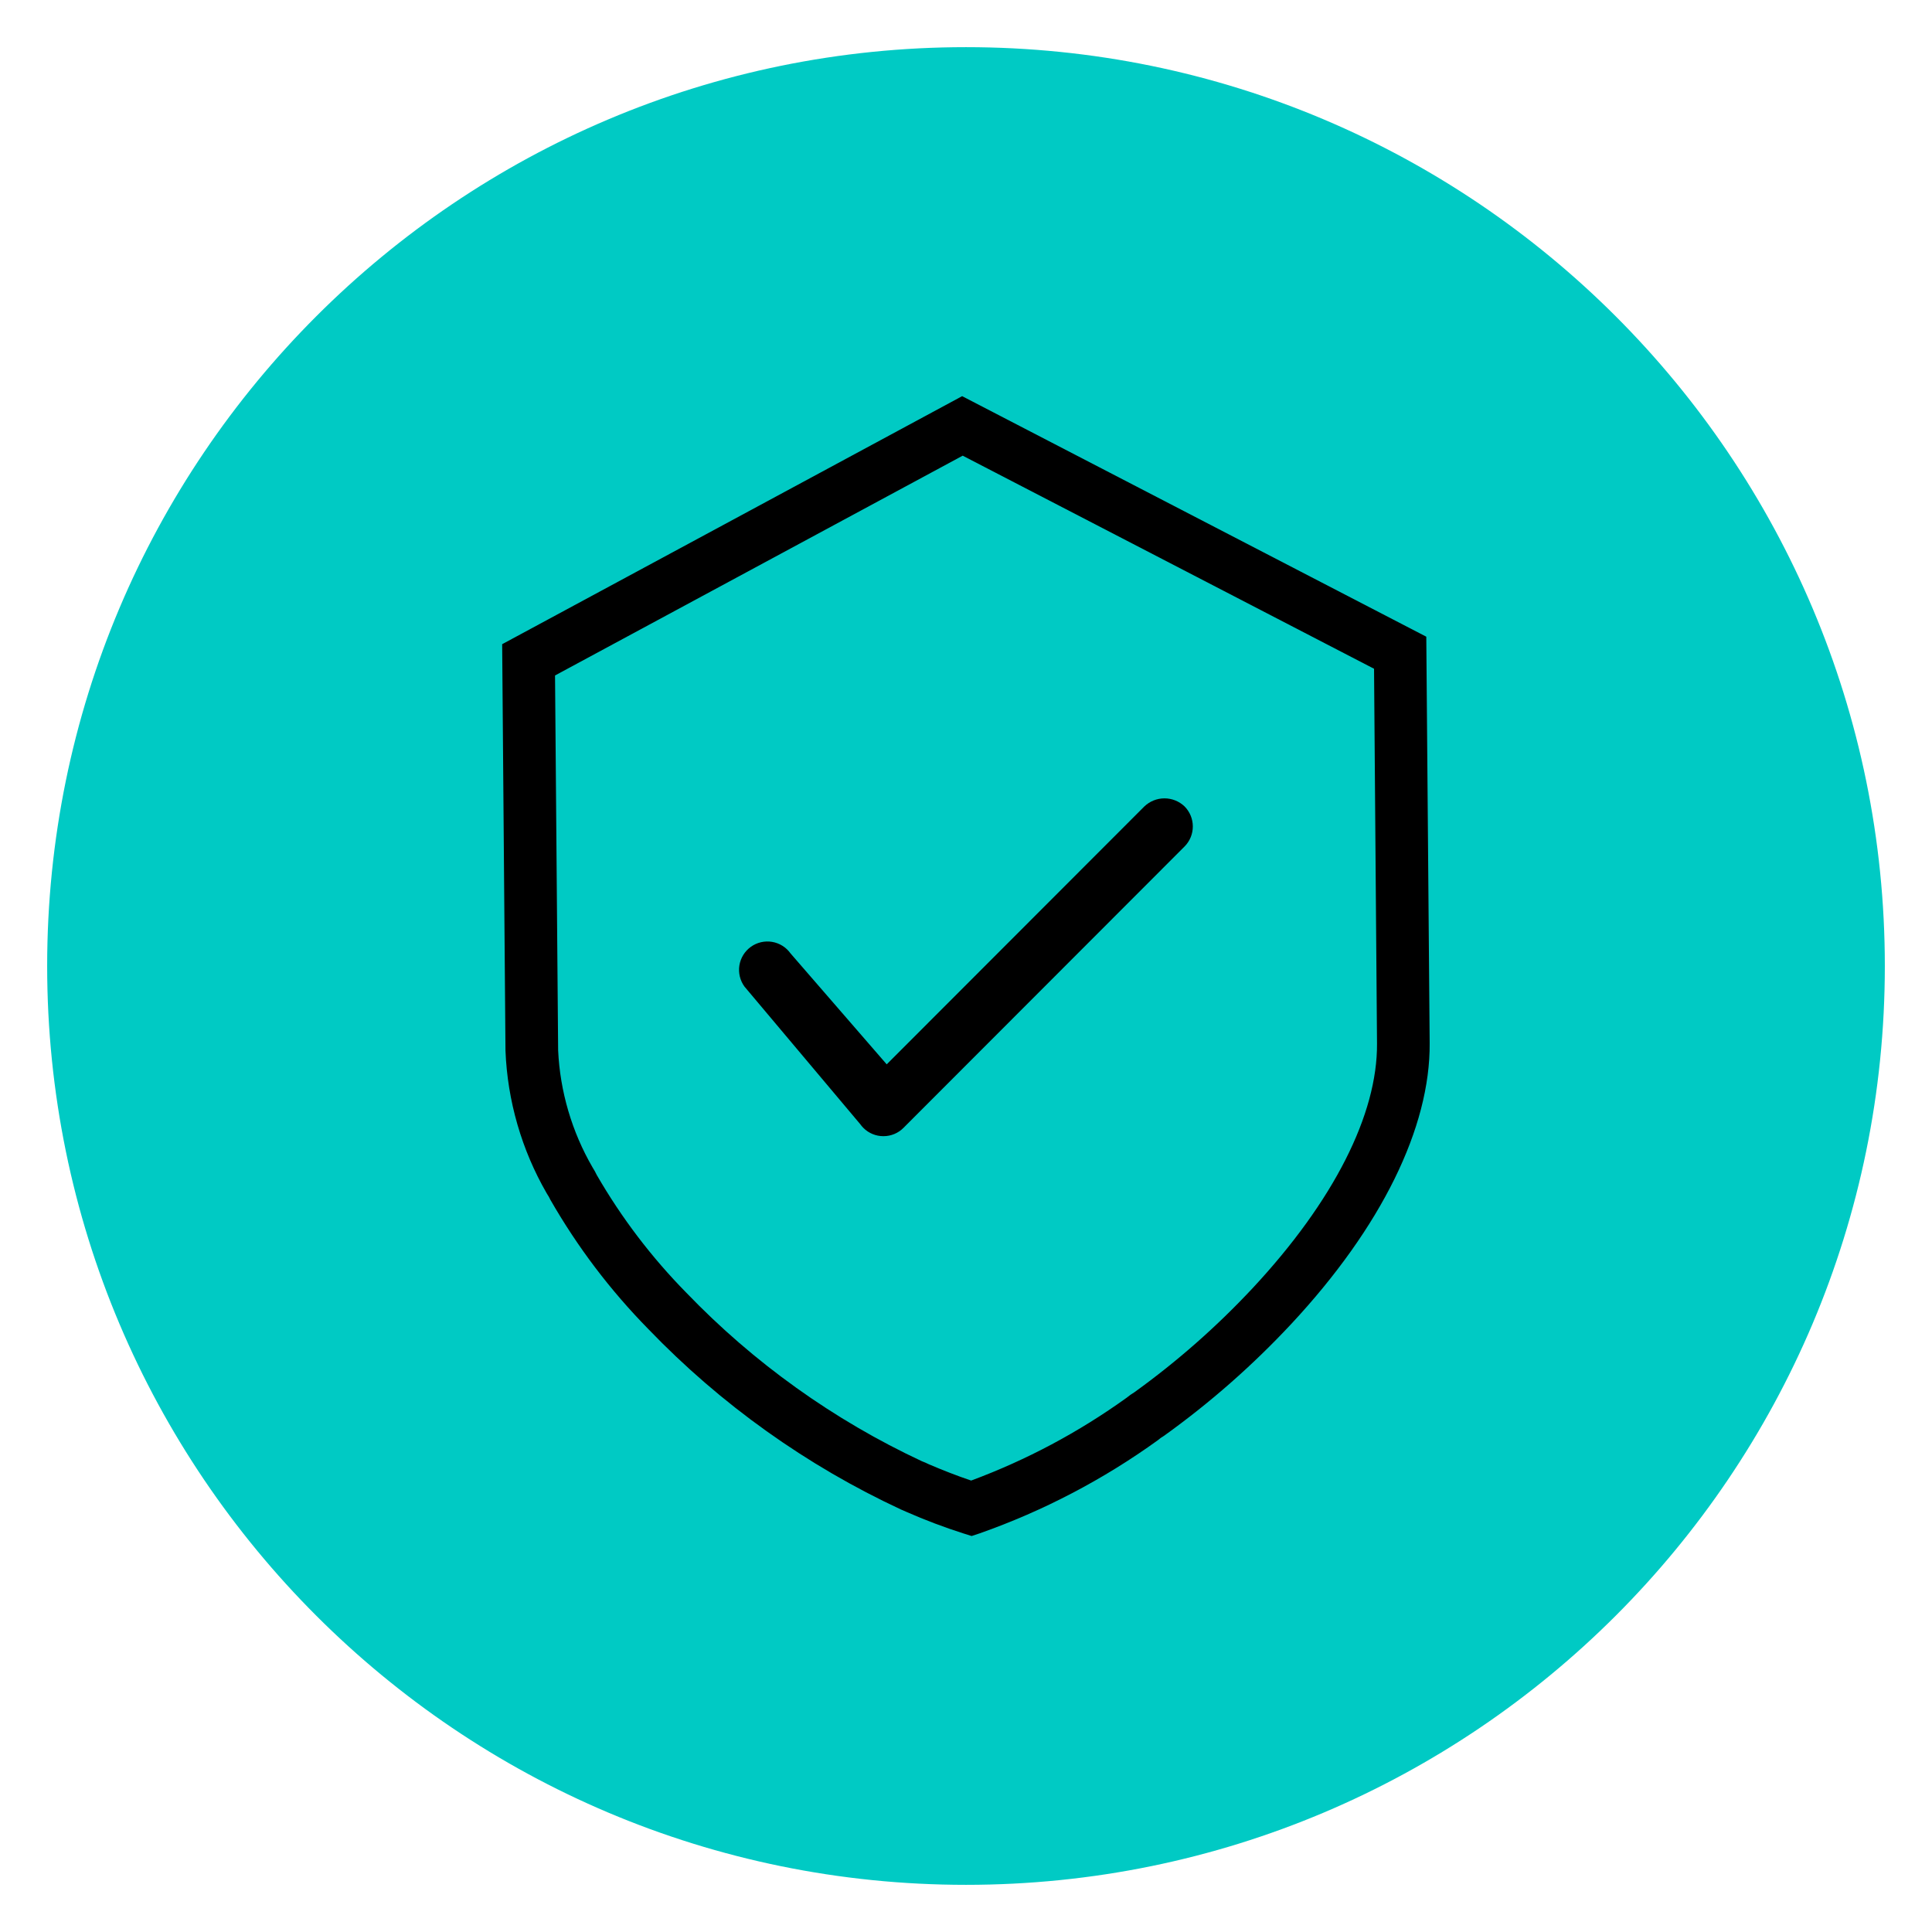<svg xmlns="http://www.w3.org/2000/svg" xmlns:xlink="http://www.w3.org/1999/xlink" width="1080" zoomAndPan="magnify" viewBox="0 0 810 810" height="1080" preserveAspectRatio="xMidYMid meet" version="1.0"><defs><clipPath id="733d829308"><path d="M 19.773 19.773 L 790.227 19.773 L 790.227 790.227 L 19.773 790.227 Z M 19.773 19.773 " clip-rule="nonzero"/></clipPath><clipPath id="eac3f1862d"><path d="M 405 19.773 C 192.246 19.773 19.773 192.246 19.773 405 C 19.773 617.754 192.246 790.227 405 790.227 C 617.754 790.227 790.227 617.754 790.227 405 C 790.227 192.246 617.754 19.773 405 19.773 Z M 405 19.773 " clip-rule="nonzero"/></clipPath><clipPath id="d8ba8abb9f"><path d="M 210 166.09 L 599.965 166.09 L 599.965 643.84 L 210 643.84 Z M 210 166.09 " clip-rule="nonzero"/></clipPath></defs><g clip-path="url(#733d829308)"><g clip-path="url(#eac3f1862d)"><path fill="#00cac4" d="M 19.773 19.773 L 790.227 19.773 L 790.227 790.227 L 19.773 790.227 Z M 19.773 19.773 " fill-opacity="1" fill-rule="nonzero"/></g></g><g clip-path="url(#d8ba8abb9f)"><path fill="#000000" d="M 371.758 446.23 L 479.773 338.105 C 480.332 337.57 480.938 337.09 481.59 336.668 C 482.242 336.246 482.926 335.891 483.648 335.602 C 484.367 335.309 485.105 335.09 485.867 334.941 C 486.629 334.793 487.398 334.715 488.172 334.715 C 488.949 334.711 489.719 334.785 490.48 334.93 C 491.242 335.074 491.984 335.289 492.707 335.574 C 493.426 335.859 494.113 336.211 494.77 336.629 C 495.422 337.047 496.031 337.523 496.594 338.055 C 497.148 338.609 497.641 339.207 498.074 339.855 C 498.512 340.504 498.879 341.191 499.18 341.91 C 499.477 342.633 499.707 343.375 499.859 344.141 C 500.012 344.906 500.094 345.68 500.094 346.461 C 500.098 347.242 500.023 348.016 499.875 348.781 C 499.723 349.547 499.5 350.293 499.203 351.016 C 498.91 351.738 498.547 352.426 498.113 353.074 C 497.684 353.727 497.195 354.328 496.645 354.883 L 378.809 472.84 C 377.699 473.965 376.414 474.828 374.957 475.438 C 373.5 476.043 371.98 476.348 370.402 476.344 L 370.363 476.344 C 368.793 476.348 367.281 476.051 365.832 475.453 C 364.379 474.855 363.098 474 361.988 472.891 C 361.504 472.41 361.066 471.891 360.676 471.336 L 312.148 413.656 C 311.684 413.023 311.285 412.352 310.953 411.641 C 310.625 410.926 310.363 410.191 310.18 409.426 C 309.996 408.664 309.887 407.891 309.855 407.105 C 309.82 406.32 309.867 405.539 309.988 404.762 C 310.113 403.988 310.309 403.23 310.582 402.496 C 310.855 401.758 311.195 401.055 311.609 400.387 C 312.02 399.715 312.492 399.094 313.027 398.52 C 313.562 397.945 314.148 397.426 314.785 396.969 C 315.422 396.508 316.098 396.117 316.812 395.789 C 317.527 395.465 318.266 395.211 319.031 395.035 C 319.797 394.855 320.57 394.754 321.355 394.727 C 322.141 394.703 322.922 394.754 323.695 394.883 C 324.473 395.012 325.227 395.215 325.961 395.492 C 326.695 395.773 327.395 396.121 328.059 396.535 C 328.727 396.953 329.344 397.43 329.914 397.973 C 330.484 398.512 331 399.102 331.453 399.742 Z M 599.395 437.32 C 599.684 472.754 579.094 514.559 541.41 555.027 C 525.176 572.426 507.391 588.062 488.062 601.941 L 487.23 602.484 C 486.887 602.672 486.566 602.895 486.27 603.152 L 485.484 603.781 C 474.027 612.047 462.039 619.453 449.52 626 C 437.004 632.547 424.082 638.168 410.754 642.859 L 407.363 643.98 L 403.957 642.91 C 395.801 640.309 387.805 637.285 379.969 633.84 C 379.484 633.59 378.984 633.367 378.477 633.176 L 377.805 632.898 C 357.969 623.672 339.145 612.699 321.336 599.984 C 303.527 587.273 287.035 573.031 271.863 557.266 C 255.816 540.918 242.094 522.805 230.703 502.93 L 230.285 502.098 C 230.105 501.727 229.898 501.375 229.656 501.039 L 229.195 500.27 C 223.941 491.16 219.855 481.555 216.934 471.453 C 214.016 461.352 212.344 451.047 211.926 440.539 L 210.535 270.086 L 211.367 269.633 L 403.387 166.09 L 404.125 166.477 L 597.977 266.938 Z M 576.074 280.379 L 403.613 191.043 L 232.699 283.195 L 234 440.363 C 234.406 449.004 235.828 457.477 238.27 465.777 C 240.711 474.074 244.102 481.969 248.438 489.453 C 249.094 490.465 249.676 491.516 250.188 492.605 C 260.617 510.652 273.137 527.113 287.746 541.98 C 301.895 556.688 317.266 569.98 333.863 581.852 C 350.461 593.727 368.004 603.984 386.492 612.625 C 387.48 612.988 388.445 613.41 389.383 613.883 C 395.27 616.406 401.441 618.809 407.164 620.734 C 430.445 612.082 452.176 600.508 472.348 586.012 C 473.375 585.164 474.461 584.395 475.602 583.707 C 493.578 570.754 510.129 556.18 525.25 539.984 C 559.078 503.656 577.562 467.25 577.32 437.477 Z M 576.074 280.379 " fill-opacity="1" fill-rule="nonzero"/></g></svg>